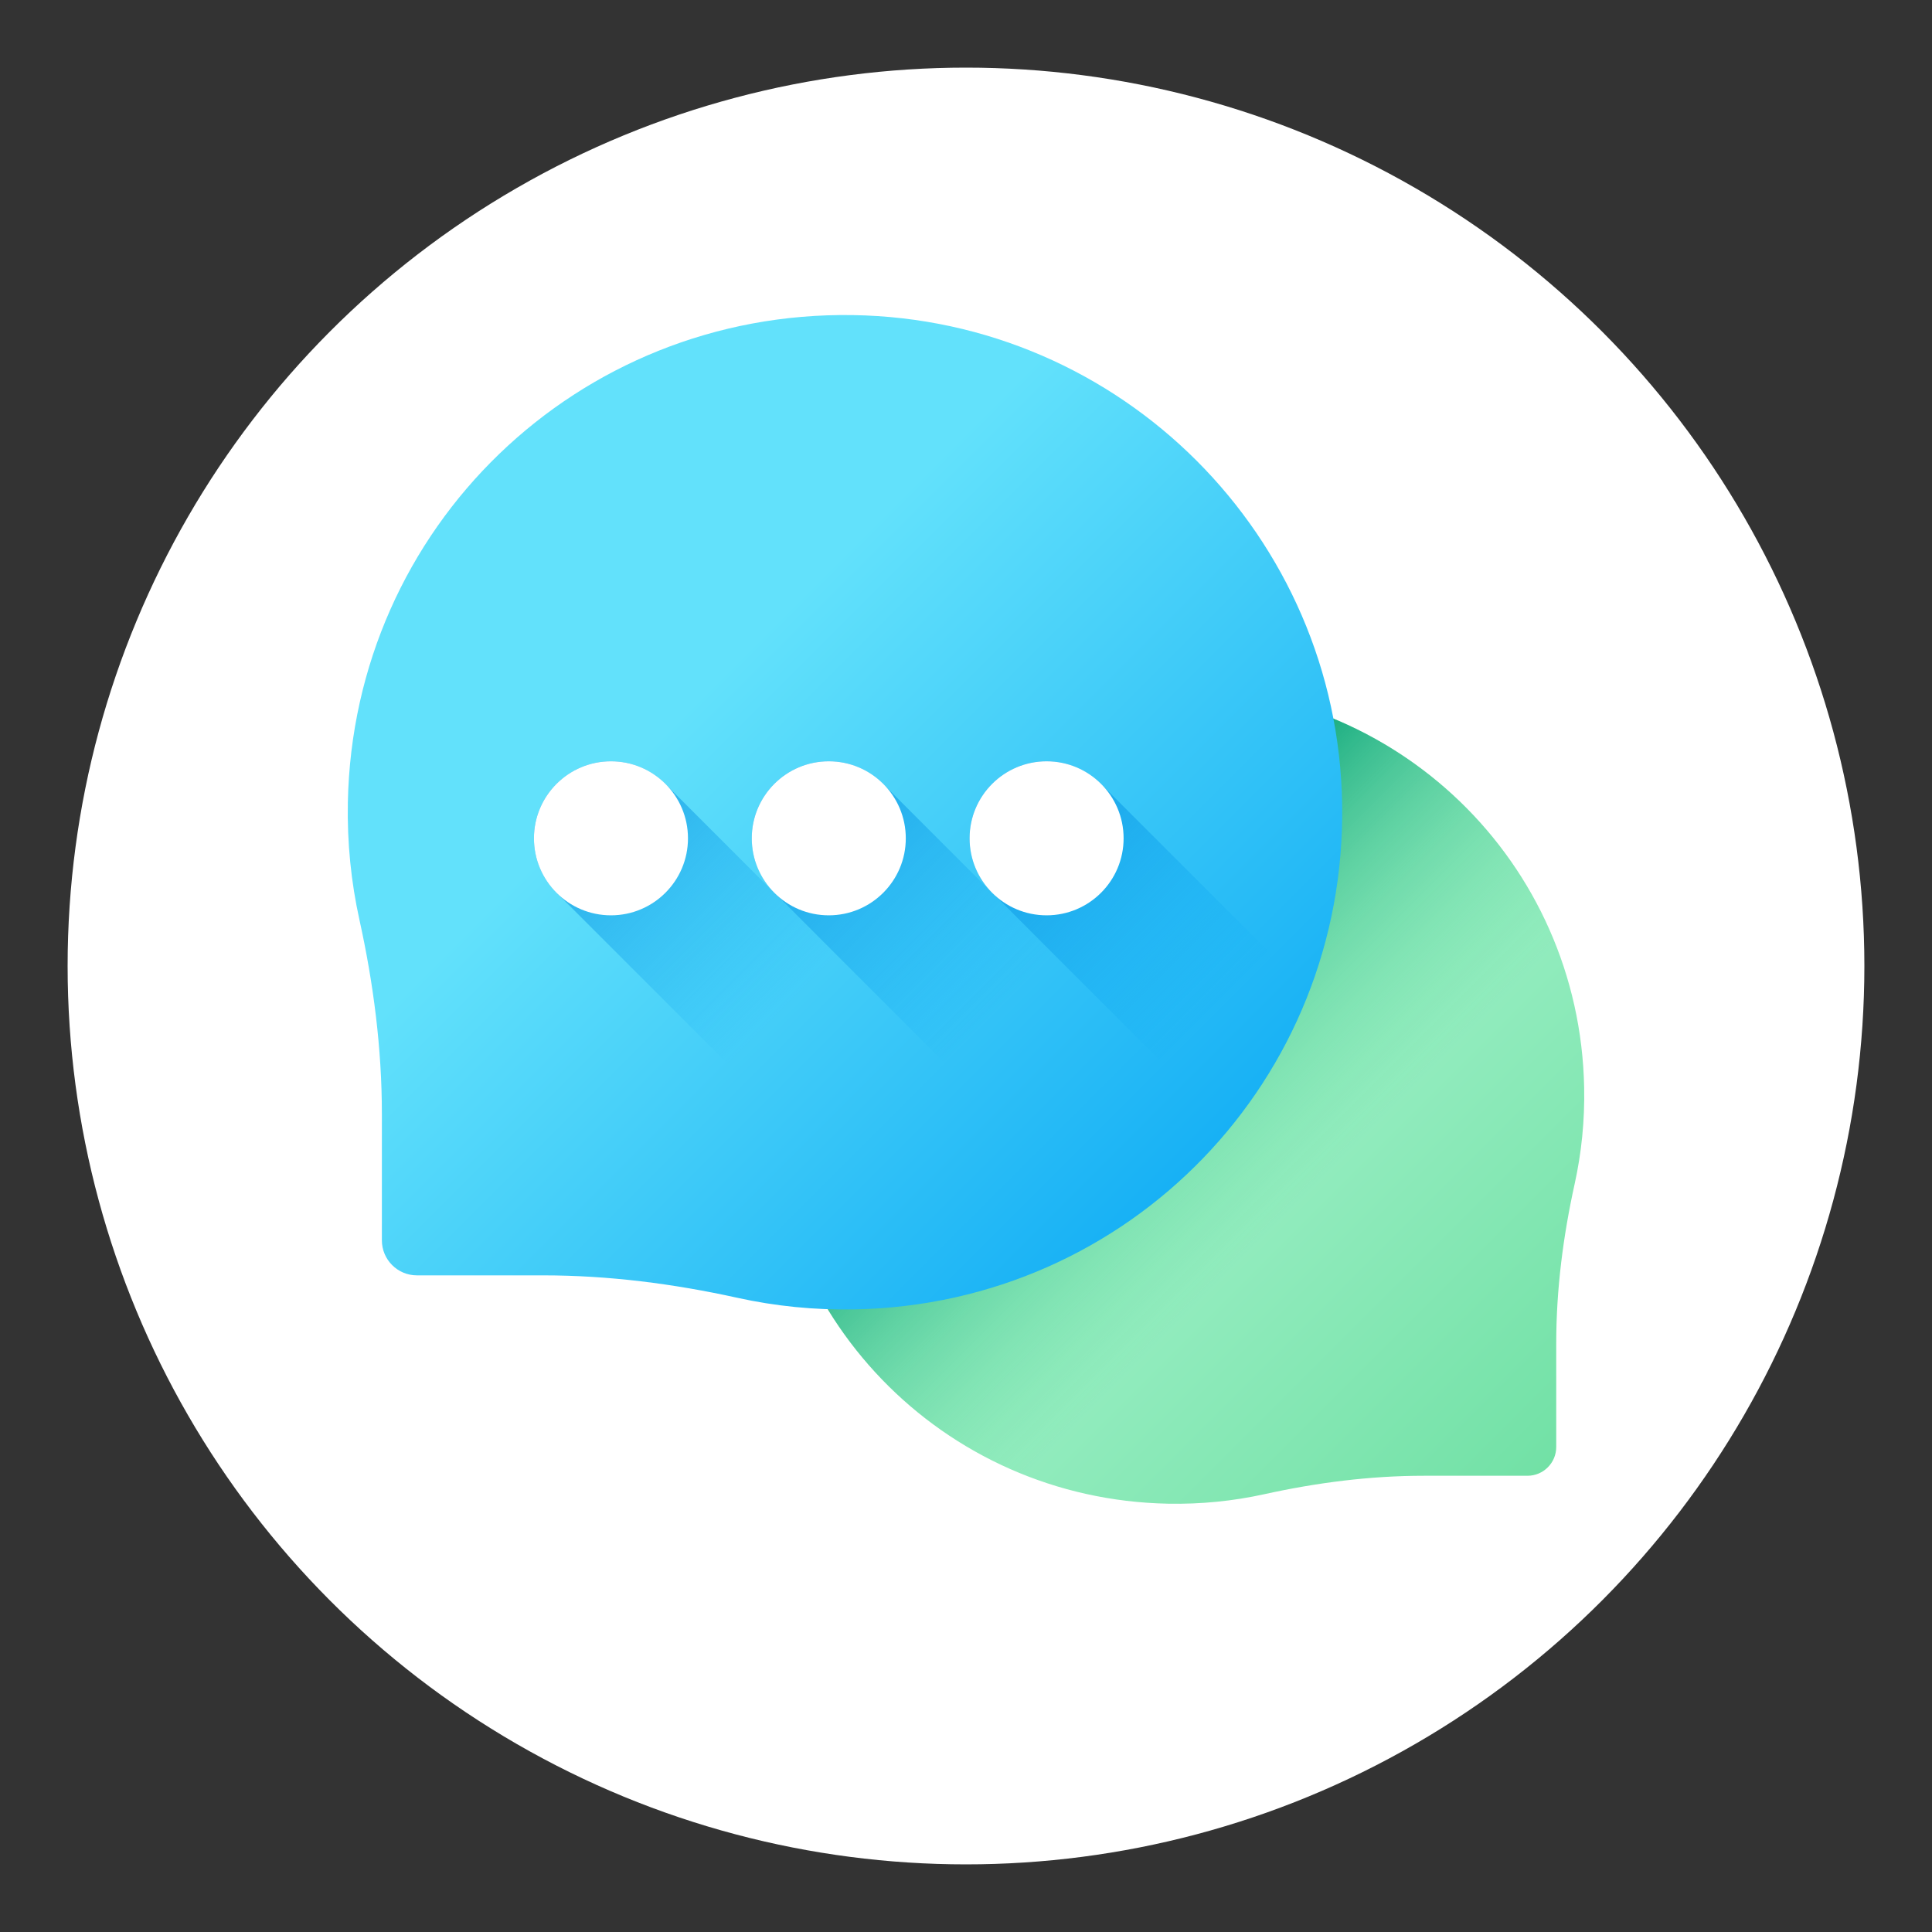 <svg xmlns="http://www.w3.org/2000/svg" version="1.1" xmlns:xlink="http://www.w3.org/1999/xlink" width="512" height="512" x="0" y="0" viewBox="0 0 512.001 512.001" style="enable-background:new 0 0 512 512" xml:space="preserve" class=""><rect x="0" y="0" width="512.001" height="512.001" fill="#333333" stroke="none"/><circle r="256" cx="256" cy="256" fill="#ffffff" shape="circle" transform="matrix(0.93,0,0,0.93,17.92,17.92)"></circle><g transform="matrix(0.64,0,0,0.64,92.16,77.16)"><linearGradient id="a" x1="307.491" x2="554.651" y1="216.705" y2="-30.455" gradientTransform="matrix(1.004 0 0 -1.004 .192 516.56)" gradientUnits="userSpaceOnUse"><stop offset="0" style="stop-color:#A7F3CE" stop-color="#a7f3ce"></stop><stop offset="1" style="stop-color:#61DB99" stop-color="#61db99"></stop></linearGradient><path d="M340.366 164.133c93.488-1.428 169.792 72.153 171.602 165.634.266 13.725-1.106 27.084-3.932 39.898-4.786 21.697-7.631 43.776-7.631 65.995v42.948c0 6.58-5.334 11.914-11.914 11.914h-42.948c-22.219 0-44.298 2.845-65.995 7.631-12.813 2.826-26.172 4.198-39.897 3.932-93.48-1.809-167.061-78.111-165.635-171.597 1.391-91.25 75.101-164.961 166.35-166.355z" style="fill:url(#a);" fill=""></path><linearGradient id="b" x1="388.399" x2="283.418" y1="135.803" y2="240.773" gradientTransform="matrix(1.004 0 0 -1.004 .192 516.56)" gradientUnits="userSpaceOnUse"><stop offset="0" style="stop-color:#61DB99;stop-opacity:0" stop-color="#61db99;stop-opacity:0"></stop><stop offset="1" style="stop-color:#009E74" stop-color="#009e74"></stop></linearGradient><path d="M340.366 164.133c93.488-1.428 169.792 72.153 171.602 165.634.266 13.725-1.106 27.084-3.932 39.898-4.786 21.697-7.631 43.776-7.631 65.995v42.948c0 6.58-5.334 11.914-11.914 11.914h-42.948c-22.219 0-44.298 2.845-65.995 7.631-12.813 2.826-26.172 4.198-39.897 3.932-93.48-1.809-167.061-78.111-165.635-171.597 1.391-91.25 75.101-164.961 166.35-166.355z" style="fill:url(#b);" fill=""></path><linearGradient id="c" x1="129.97" x2="390.92" y1="332.774" y2="71.824" gradientTransform="matrix(1.004 0 0 -1.004 .192 516.56)" gradientUnits="userSpaceOnUse"><stop offset="0" style="stop-color:#62E1FB" stop-color="#62e1fb"></stop><stop offset="1" style="stop-color:#00A2F3" stop-color="#00a2f3"></stop></linearGradient><path d="M209.098 9.909C95.204 8.169 2.245 97.81.039 211.696c-.323 16.719 1.348 32.996 4.792 48.606 5.83 26.432 9.296 53.331 9.296 80.4v52.322c0 8.016 6.498 14.515 14.515 14.515h52.322c27.068 0 53.967 3.466 80.4 9.296 15.61 3.443 31.886 5.115 48.605 4.791 113.884-2.205 203.525-95.161 201.789-209.053-1.696-111.167-91.494-200.967-202.66-202.664z" style="fill:url(#c);" fill=""></path><linearGradient id="d" x1="179.038" x2="41.644" y1="218.193" y2="355.583" gradientTransform="matrix(1.004 0 0 -1.004 .192 516.56)" gradientUnits="userSpaceOnUse"><stop offset="0" style="stop-color:#00A2F3;stop-opacity:0" stop-color="#00a2f3;stop-opacity:0"></stop><stop offset="1" style="stop-color:#0075CD" stop-color="#0075cd"></stop></linearGradient><path d="M132.193 204.739c-5.816-6.18-14.048-10.061-23.206-10.061-17.613 0-31.891 14.278-31.891 31.891 0 9.157 3.88 17.389 10.061 23.206l68.794 68.794c5.817 6.18 14.049 10.061 23.206 10.061 17.613 0 31.891-14.278 31.891-31.891 0-9.157-3.881-17.389-10.061-23.206l-68.794-68.794z" style="fill:url(#d);" fill=""></path><circle cx="108.986" cy="226.565" r="31.891" style="" fill="#ffffff" data-original="#ffffff"></circle><linearGradient id="e" x1="268.872" x2="131.482" y1="218.196" y2="355.586" gradientTransform="matrix(1.004 0 0 -1.004 .192 516.56)" gradientUnits="userSpaceOnUse"><stop offset="0" style="stop-color:#00A2F3;stop-opacity:0" stop-color="#00a2f3;stop-opacity:0"></stop><stop offset="1" style="stop-color:#0075CD" stop-color="#0075cd"></stop></linearGradient><path d="M222.383 204.739c-5.816-6.18-14.048-10.061-23.206-10.061-17.613 0-31.891 14.278-31.891 31.891 0 9.157 3.88 17.389 10.061 23.206l68.794 68.794c5.817 6.18 14.049 10.061 23.206 10.061 17.613 0 31.891-14.278 31.891-31.891 0-9.157-3.881-17.389-10.061-23.206l-68.794-68.794z" style="fill:url(#e);" fill=""></path><circle cx="199.178" cy="226.565" r="31.891" style="" fill="#ffffff" data-original="#ffffff"></circle><linearGradient id="f" x1="358.71" x2="221.32" y1="218.195" y2="355.584" gradientTransform="matrix(1.004 0 0 -1.004 .192 516.56)" gradientUnits="userSpaceOnUse"><stop offset="0" style="stop-color:#00A2F3;stop-opacity:0" stop-color="#00a2f3;stop-opacity:0"></stop><stop offset="1" style="stop-color:#0075CD" stop-color="#0075cd"></stop></linearGradient><path d="M312.572 204.739c-5.816-6.18-14.048-10.061-23.206-10.061-17.613 0-31.891 14.278-31.891 31.891 0 9.157 3.881 17.389 10.061 23.206l68.794 68.794c5.817 6.18 14.049 10.061 23.206 10.061 17.613 0 31.891-14.278 31.891-31.891 0-9.157-3.881-17.389-10.061-23.206l-68.794-68.794z" style="fill:url(#f);" fill=""></path><circle cx="289.371" cy="226.565" r="31.891" style="" fill="#ffffff" data-original="#ffffff"></circle></g></svg>